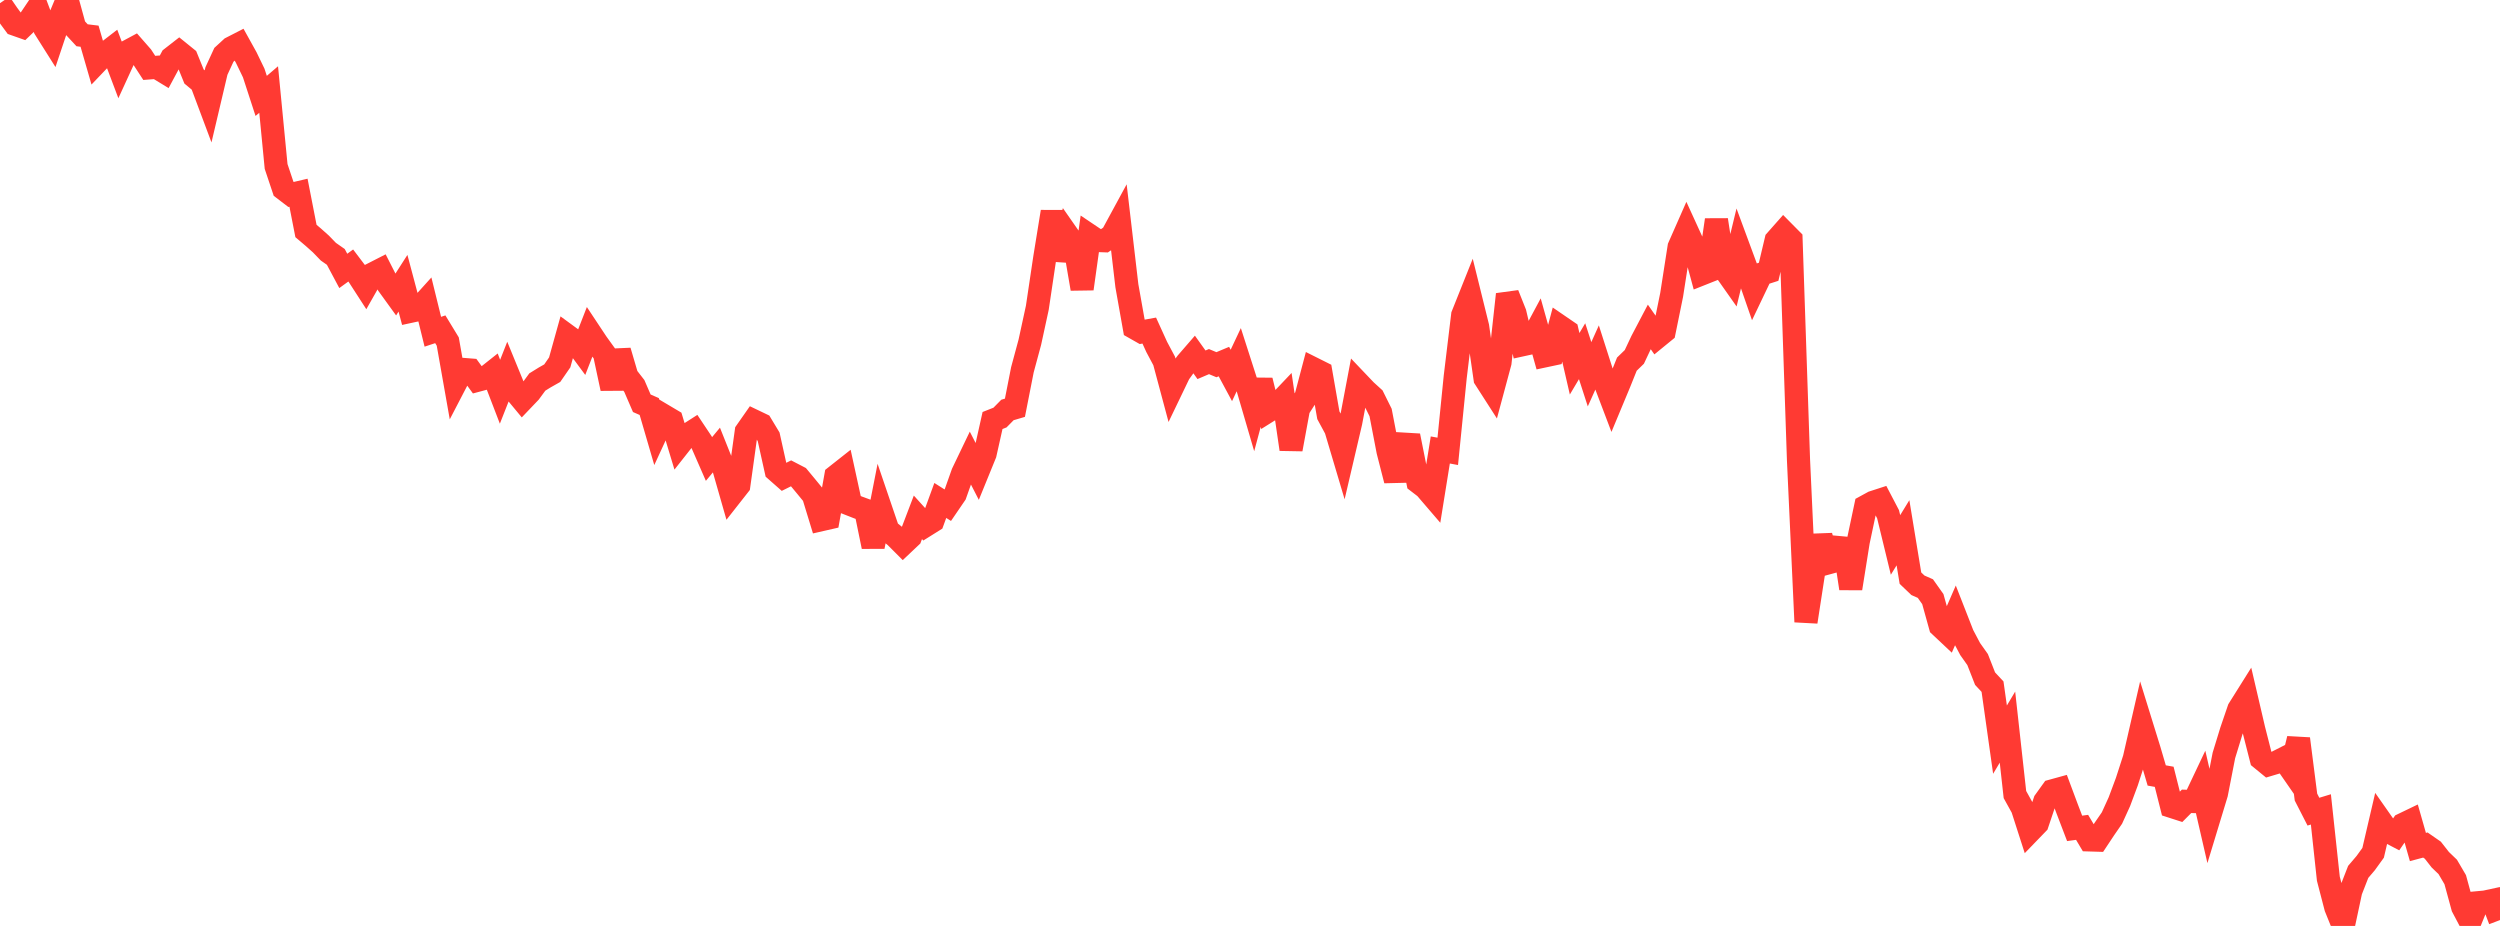 <?xml version="1.0" standalone="no"?>
<!DOCTYPE svg PUBLIC "-//W3C//DTD SVG 1.1//EN" "http://www.w3.org/Graphics/SVG/1.1/DTD/svg11.dtd">

<svg width="135" height="50" viewBox="0 0 135 50" preserveAspectRatio="none" 
  xmlns="http://www.w3.org/2000/svg"
  xmlns:xlink="http://www.w3.org/1999/xlink">


<polyline points="0.0, 0.171 0.403, 0.76 0.806, 1.308 1.209, 1.45 1.612, 1.063 2.015, 0.463 2.418, 1.535 2.821, 2.174 3.224, 0.971 3.627, 0.0 4.03, 1.47 4.433, 1.905 4.836, 1.954 5.239, 3.348 5.642, 2.926 6.045, 2.615 6.448, 3.683 6.851, 2.804 7.254, 2.588 7.657, 3.048 8.06, 3.666 8.463, 3.635 8.866, 3.88 9.269, 3.129 9.672, 2.815 10.075, 3.141 10.478, 4.132 10.881, 4.467 11.284, 5.544 11.687, 3.835 12.09, 2.961 12.493, 2.591 12.896, 2.384 13.299, 3.111 13.701, 3.943 14.104, 5.179 14.507, 4.834 14.91, 8.989 15.313, 10.194 15.716, 10.502 16.119, 10.407 16.522, 12.473 16.925, 12.815 17.328, 13.175 17.731, 13.591 18.134, 13.873 18.537, 14.629 18.94, 14.337 19.343, 14.869 19.746, 15.492 20.149, 14.781 20.552, 14.575 20.955, 15.367 21.358, 15.924 21.761, 15.296 22.164, 16.81 22.567, 16.723 22.97, 16.276 23.373, 17.914 23.776, 17.781 24.179, 18.443 24.582, 20.723 24.985, 19.948 25.388, 19.98 25.791, 20.532 26.194, 20.424 26.597, 20.105 27.0, 21.155 27.403, 20.131 27.806, 21.114 28.209, 21.6 28.612, 21.178 29.015, 20.629 29.418, 20.38 29.821, 20.152 30.224, 19.569 30.627, 18.122 31.03, 18.417 31.433, 18.963 31.836, 17.929 32.239, 18.537 32.642, 19.095 33.045, 20.979 33.448, 18.953 33.851, 20.324 34.254, 20.843 34.657, 21.776 35.06, 21.953 35.463, 23.334 35.866, 22.459 36.269, 22.698 36.672, 24.03 37.075, 23.519 37.478, 23.261 37.881, 23.865 38.284, 24.787 38.687, 24.302 39.09, 25.311 39.493, 26.719 39.896, 26.206 40.299, 23.304 40.701, 22.729 41.104, 22.922 41.507, 23.59 41.91, 25.406 42.313, 25.761 42.716, 25.561 43.119, 25.77 43.522, 26.256 43.925, 26.747 44.328, 28.066 44.731, 27.974 45.134, 25.716 45.537, 25.398 45.94, 27.247 46.343, 27.405 46.746, 27.553 47.149, 29.517 47.552, 27.462 47.955, 28.645 48.358, 28.971 48.761, 29.374 49.164, 28.993 49.567, 27.936 49.97, 28.381 50.373, 28.129 50.776, 27.024 51.179, 27.28 51.582, 26.69 51.985, 25.553 52.388, 24.713 52.791, 25.497 53.194, 24.508 53.597, 22.707 54.0, 22.548 54.403, 22.138 54.806, 22.019 55.209, 19.97 55.612, 18.477 56.015, 16.62 56.418, 13.919 56.821, 11.434 57.224, 14.026 57.627, 12.662 58.03, 13.24 58.433, 15.595 58.836, 12.715 59.239, 12.986 59.642, 13.001 60.045, 12.726 60.448, 11.984 60.851, 15.429 61.254, 17.695 61.657, 17.924 62.06, 17.851 62.463, 18.736 62.866, 19.493 63.269, 20.997 63.672, 20.159 64.075, 19.6 64.478, 19.135 64.881, 19.698 65.284, 19.526 65.687, 19.694 66.09, 19.525 66.493, 20.274 66.896, 19.418 67.299, 20.672 67.701, 22.048 68.104, 20.546 68.507, 22.178 68.91, 21.926 69.313, 21.502 69.716, 24.26 70.119, 22.068 70.522, 21.438 70.925, 19.912 71.328, 20.114 71.731, 22.424 72.134, 23.171 72.537, 24.526 72.94, 22.802 73.343, 20.674 73.746, 21.097 74.149, 21.463 74.552, 22.275 74.955, 24.369 75.358, 25.943 75.761, 23.981 76.164, 24.005 76.567, 26.023 76.97, 26.332 77.373, 26.801 77.776, 24.298 78.179, 24.373 78.582, 20.355 78.985, 17.017 79.388, 16.008 79.791, 17.637 80.194, 20.445 80.597, 21.072 81.0, 19.574 81.403, 15.896 81.806, 16.907 82.209, 18.616 82.612, 18.528 83.015, 17.776 83.418, 19.215 83.821, 19.129 84.224, 17.621 84.627, 17.897 85.03, 19.644 85.433, 18.965 85.836, 20.21 86.239, 19.314 86.642, 20.574 87.045, 21.635 87.448, 20.668 87.851, 19.664 88.254, 19.273 88.657, 18.417 89.06, 17.65 89.463, 18.227 89.866, 17.898 90.269, 15.923 90.672, 13.338 91.075, 12.424 91.478, 13.305 91.881, 14.794 92.284, 14.634 92.687, 11.876 93.09, 14.49 93.493, 15.062 93.896, 13.399 94.299, 14.489 94.701, 15.649 95.104, 14.805 95.507, 14.676 95.91, 12.979 96.313, 12.523 96.716, 12.93 97.119, 24.836 97.522, 33.58 97.925, 30.971 98.328, 28.943 98.731, 30.39 99.134, 30.28 99.537, 29.113 99.94, 31.777 100.343, 29.252 100.746, 27.348 101.149, 27.128 101.552, 26.997 101.955, 27.768 102.358, 29.427 102.761, 28.769 103.164, 31.22 103.567, 31.605 103.97, 31.783 104.373, 32.352 104.776, 33.802 105.179, 34.181 105.582, 33.255 105.985, 34.285 106.388, 35.048 106.791, 35.617 107.194, 36.647 107.597, 37.08 108.0, 39.941 108.403, 39.265 108.806, 42.906 109.209, 43.635 109.612, 44.887 110.015, 44.47 110.418, 43.27 110.821, 42.709 111.224, 42.598 111.627, 43.678 112.03, 44.732 112.433, 44.677 112.836, 45.355 113.239, 45.367 113.642, 44.759 114.045, 44.174 114.448, 43.289 114.851, 42.207 115.254, 40.96 115.657, 39.201 116.06, 40.502 116.463, 41.875 116.866, 41.947 117.269, 43.546 117.672, 43.676 118.075, 43.271 118.478, 43.283 118.881, 42.432 119.284, 44.184 119.687, 42.858 120.09, 40.794 120.493, 39.479 120.896, 38.299 121.299, 37.657 121.701, 39.383 122.104, 40.964 122.507, 41.294 122.91, 41.174 123.313, 40.969 123.716, 41.55 124.119, 39.894 124.522, 43.043 124.925, 43.83 125.328, 43.707 125.731, 47.451 126.134, 49.002 126.537, 50.0 126.94, 48.115 127.343, 47.082 127.746, 46.609 128.149, 46.051 128.552, 44.321 128.955, 44.896 129.358, 45.107 129.761, 44.521 130.164, 44.327 130.567, 45.739 130.97, 45.631 131.373, 45.911 131.776, 46.426 132.179, 46.814 132.582, 47.502 132.985, 48.978 133.388, 49.742 133.791, 48.749 134.194, 48.711 134.597, 48.624 135.0, 49.684" fill="none" stroke="#ff3a33" stroke-width="1.25"/>

</svg>